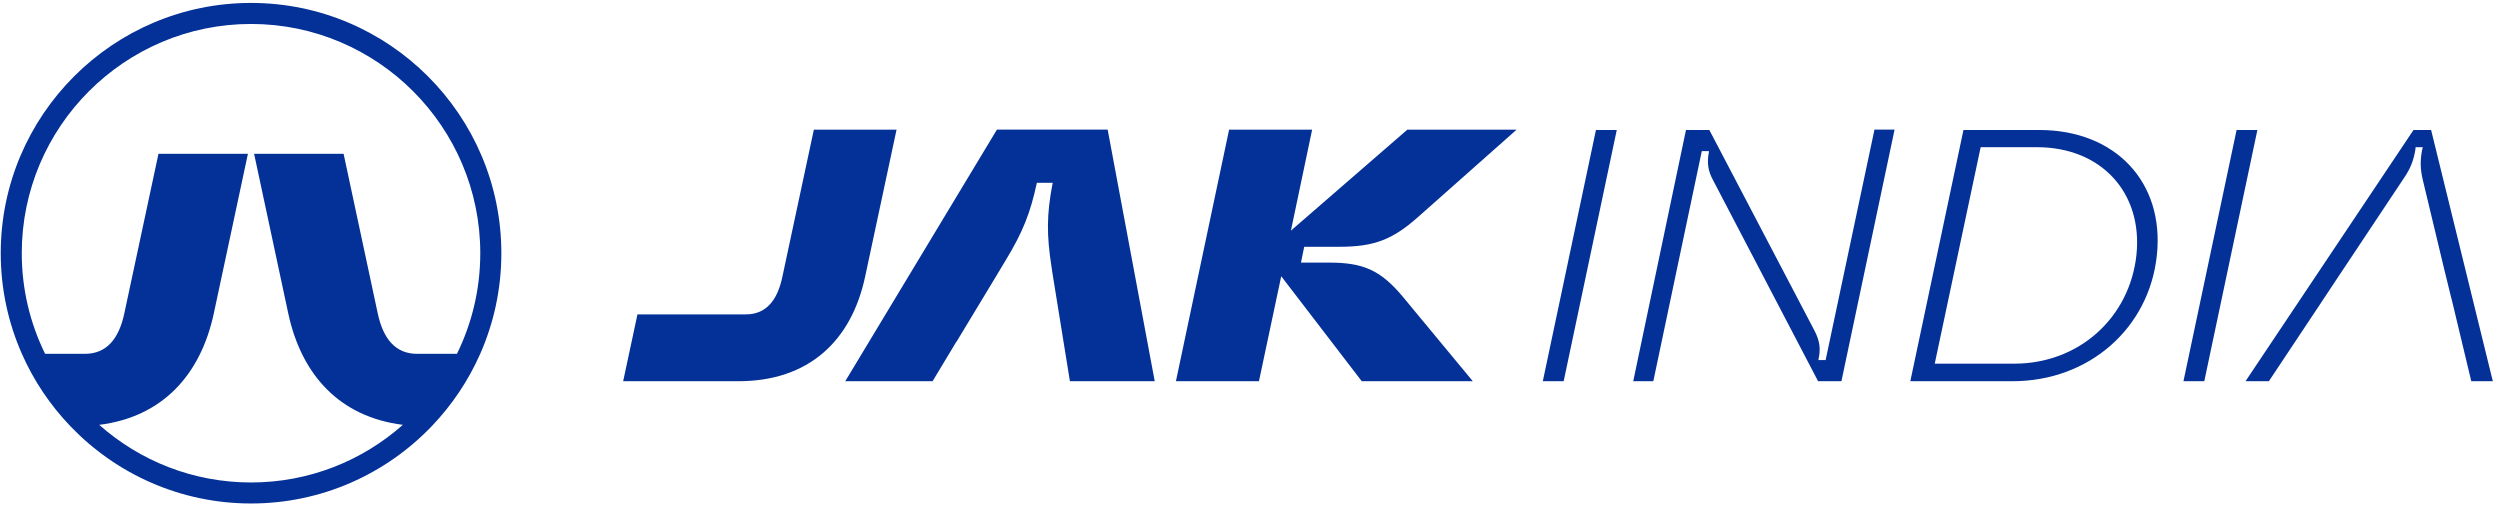<svg xmlns="http://www.w3.org/2000/svg" width="306" height="62" viewBox="0 0 306 62" fill="none"><path d="M99.617 15.865L95.757 33.904C95.145 36.806 93.73 38.479 91.313 38.479H78.022L77.892 39.096L77.432 41.254L76.274 46.66H90.394C99.018 46.66 104.208 41.693 105.883 33.904L109.739 15.868H99.617V15.865ZM162.671 32.142H159.24L159.635 30.207H163.907C168.216 30.207 170.462 29.329 173.628 26.511L185.636 15.868H172.262L158.009 28.229L160.606 15.868H150.443L143.933 46.66H154.096L156.822 33.812L166.679 46.66H180.27L171.779 36.408C169.01 33.069 166.896 32.142 162.671 32.142ZM135.578 15.865H122.024L103.46 46.658H114.151L117.059 41.823H117.081L121.832 33.964L121.864 33.909L123.084 31.877C125.198 28.402 126.119 26.069 126.911 22.378H128.848C128.098 26.248 128.098 28.757 128.713 32.717L128.859 33.679L130.957 46.66H141.339L135.578 15.865ZM297.568 15.911H295.413L274.851 46.66H277.71L283.797 37.508L285.795 34.495L285.884 34.356L286.684 33.159L294.272 21.752C295.017 20.654 295.413 19.687 295.633 18.367L295.673 18.014H296.551L296.465 18.367C296.204 19.684 296.248 20.741 296.551 22.017L299.221 33.159H299.223L300.055 36.557H300.066L300.432 38.083L300.462 38.213L302.484 46.66H305.121L297.568 15.911ZM273.759 15.911L267.255 46.66H269.805L276.304 15.911H273.759ZM249.598 15.911H240.327L233.823 46.66H246.346C255.701 46.66 263.084 40.162 264.005 31.199C264.927 22.323 258.954 15.911 249.598 15.911ZM261.501 31.199C260.666 38.931 254.428 44.511 246.566 44.511H236.812L242.433 18.017H249.333C257.2 18.017 262.295 23.597 261.501 31.199ZM229.435 15.865L223.456 44.072H222.581V43.986C222.887 42.663 222.711 41.655 222.093 40.471L209.223 15.911H206.363L199.908 46.66H202.366L208.299 18.502H209.174V18.589C208.916 19.903 209.044 20.917 209.705 22.104L222.532 46.658H225.391L231.896 15.865H229.435ZM195.344 15.911L188.84 46.66H191.393L197.892 15.911H195.344Z" fill="#043197"></path><path d="M30.725 0.358C13.836 0.358 0.09 14.101 0.09 30.991C0.09 35.367 1.014 39.536 2.678 43.308C4.131 46.604 6.15 49.596 8.611 52.165C14.188 57.992 22.045 61.626 30.728 61.626C39.414 61.626 47.268 57.992 52.845 52.165C55.306 49.596 57.322 46.604 58.778 43.308C60.442 39.538 61.366 35.367 61.366 30.991C61.361 14.101 47.62 0.358 30.725 0.358ZM55.932 43.308H51.046C48.428 43.308 46.899 41.492 46.235 38.354L42.056 18.825H31.102L35.281 38.354C36.904 45.926 41.606 51.035 49.309 51.999C44.357 56.39 37.847 59.054 30.725 59.054C23.603 59.054 17.099 56.393 12.145 52.002C19.847 51.037 24.546 45.929 26.172 38.354L30.346 18.825H19.397L15.218 38.354C14.554 41.492 13.023 43.308 10.407 43.308H5.521C3.692 39.587 2.664 35.408 2.664 30.991C2.664 15.521 15.256 2.933 30.725 2.933C46.195 2.933 58.786 15.518 58.786 30.991C58.786 35.408 57.759 39.587 55.932 43.308Z" fill="#043197"></path></svg>